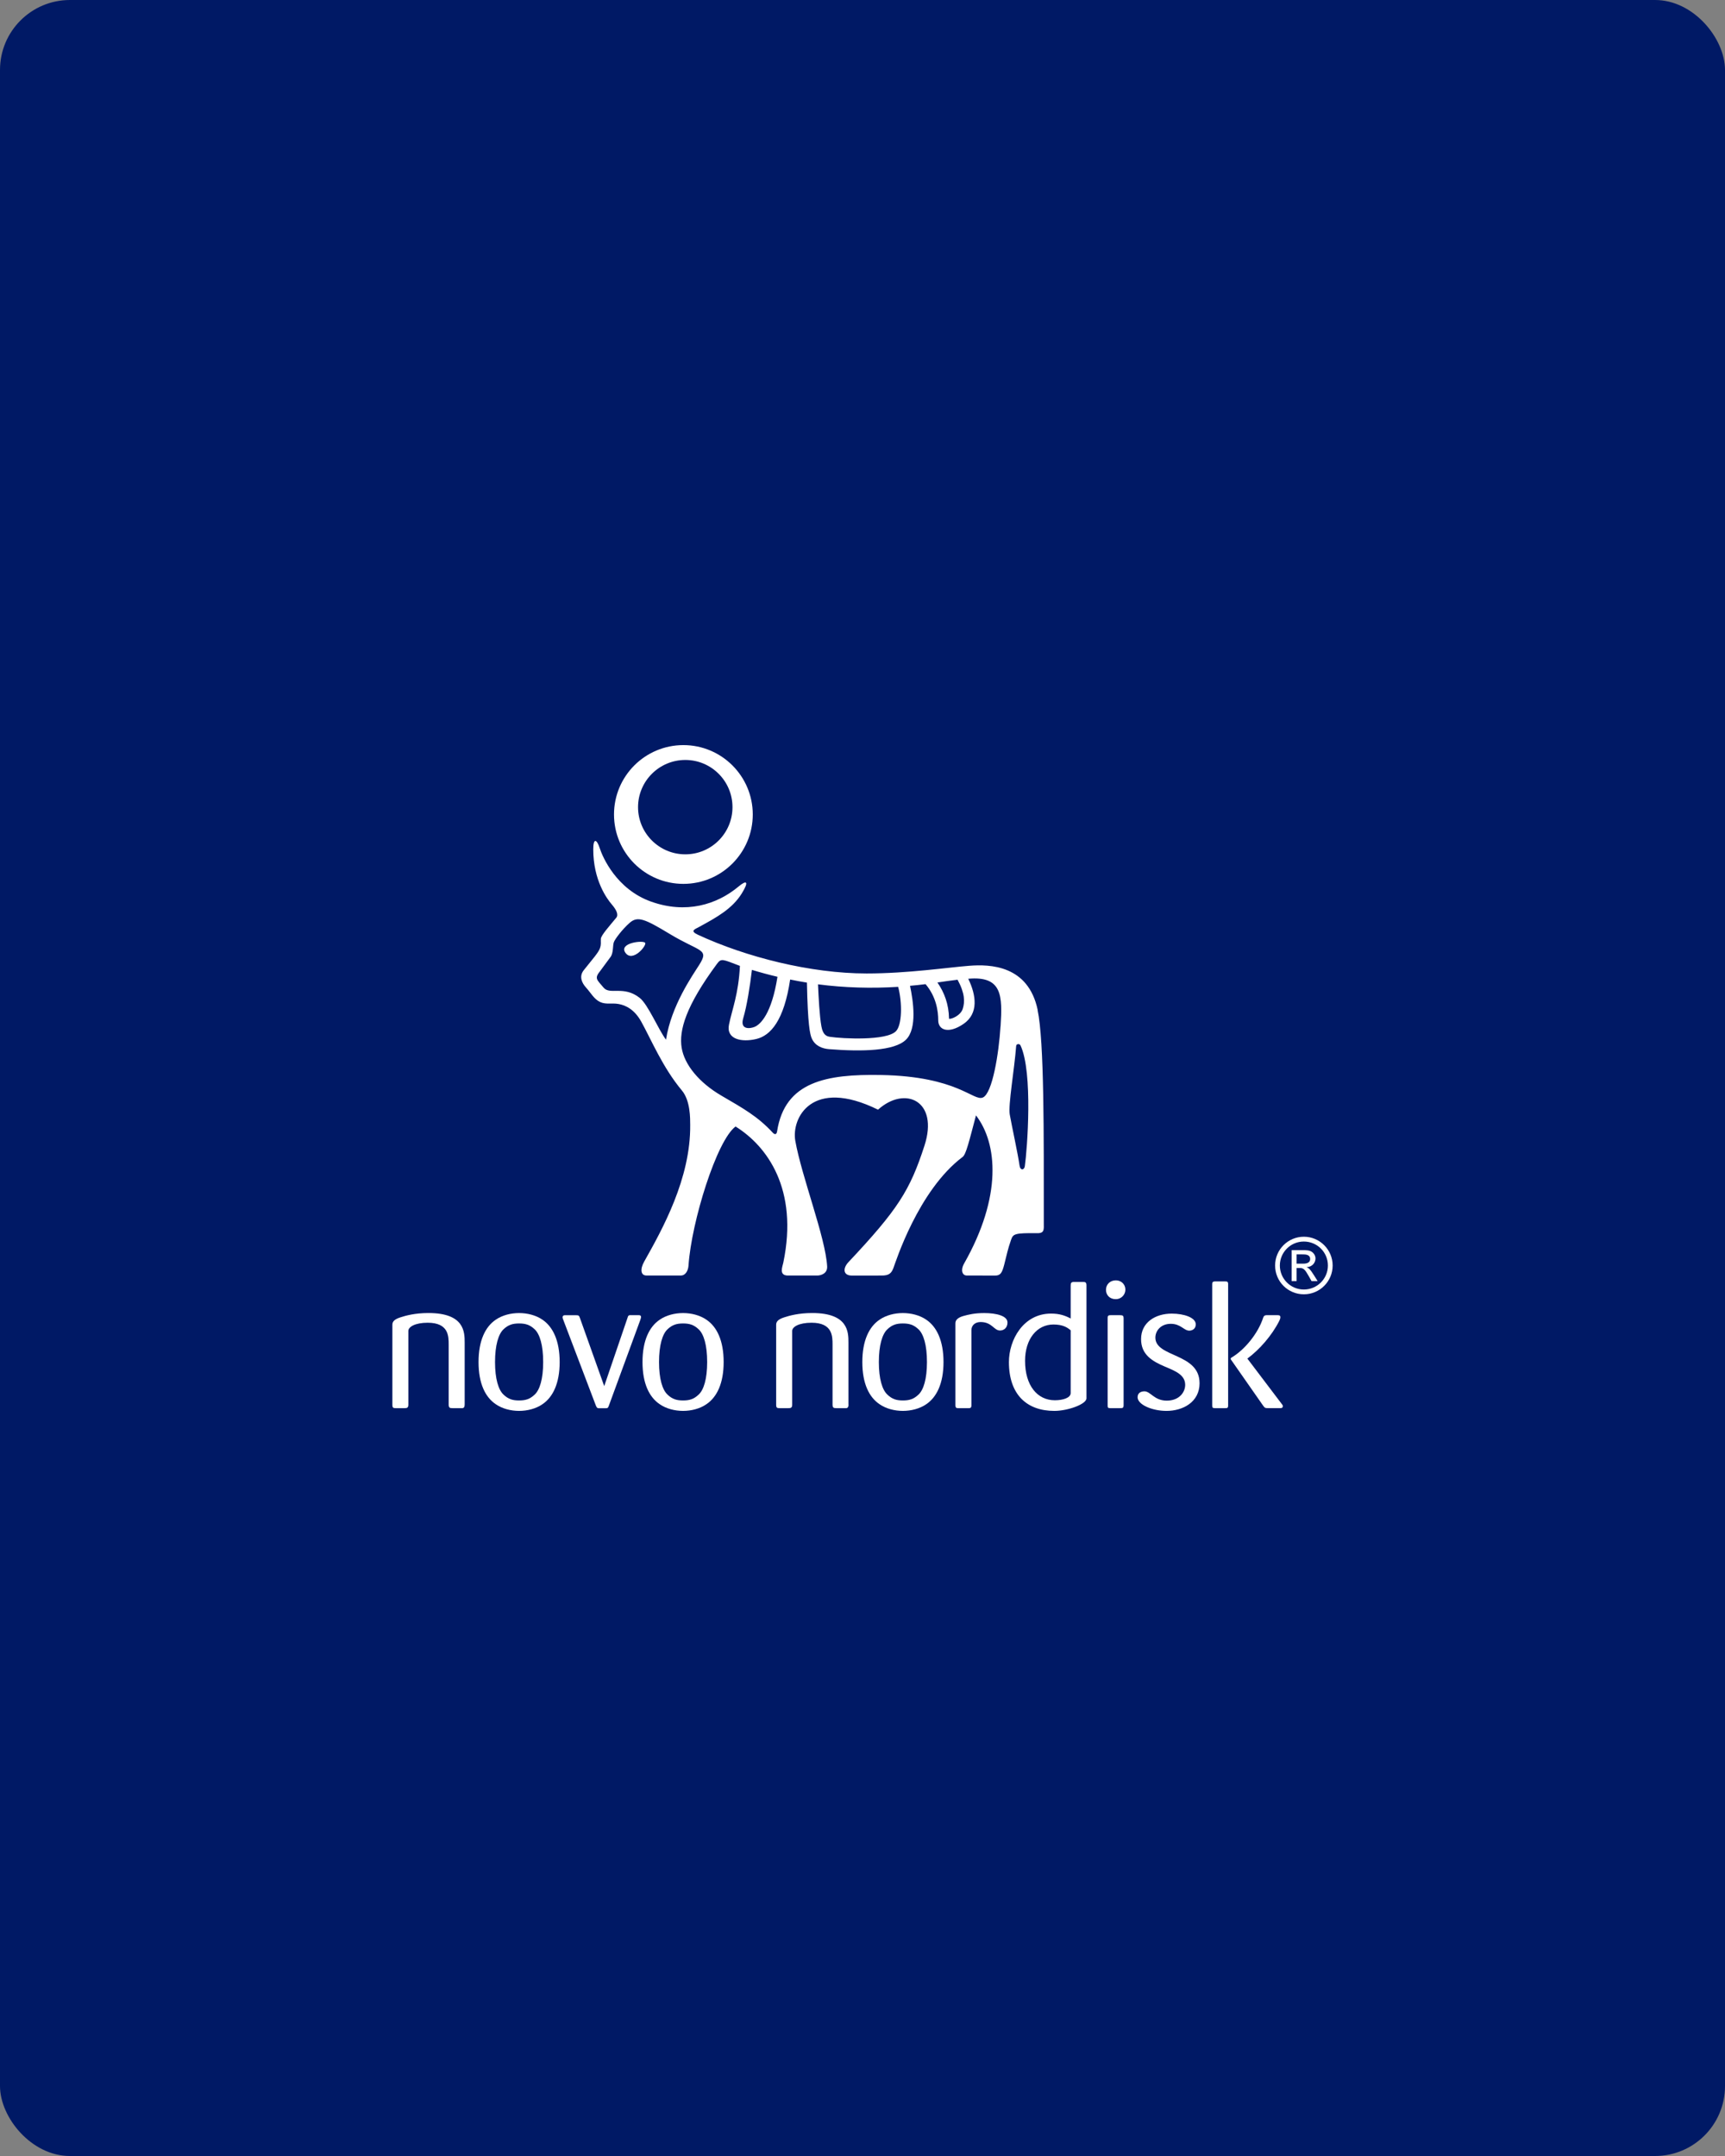 <?xml version="1.0" encoding="UTF-8"?><svg id="a" xmlns="http://www.w3.org/2000/svg" viewBox="0 0 592 740"><rect x="0" y="0" width="592" height="740" fill="#808080" stroke="none"/><rect width="592" height="740" rx="24" ry="24" fill="#001965"/><rect width="592" height="740" rx="24" ry="24" fill="none"/><path d="M214.62,327c2.42,3.44,7.24-2.28,6.82-3.34-.42-1.06-9.21-.09-6.82,3.34Z" fill="#fff"/><path d="M234.53,303.37c13.15,0,23.81-10.68,23.81-23.82s-10.66-23.81-23.81-23.81-23.81,10.66-23.81,23.81,10.66,23.82,23.81,23.82ZM235.19,260.84c8.94,0,16.19,7.26,16.19,16.2s-7.25,16.19-16.19,16.19-16.22-7.25-16.22-16.19,7.27-16.2,16.22-16.2Z" fill="#fff"/><path d="M356.11,346.59c-3.26-15.34-16.36-15.66-23.44-15.11-7.29.56-21.09,2.64-35.26,2.64-19.22,0-41.37-5.61-57.9-13.29-2.86-1.33-1.03-1.89.27-2.6,6.2-3.37,11.57-6.32,14.84-11.66,2.51-4.08,1.63-4.62-1.13-2.31-7.56,6.32-18.11,9.45-30.04,5.2-11.93-4.25-16.66-15.33-17.65-18.4-.94-2.93-2.19-3.64-2.2.42-.01,10.7,4.74,17.05,6.32,18.9,1.59,1.84,2.45,3.56,1.57,4.62-2.33,2.83-5.18,5.99-5.28,7.2-.1,1.27.2,1.78-.32,3.29-.52,1.5-2.63,3.82-5.56,7.52-1.67,2.12-.65,4.35.76,5.91,1.7,1.87,2.78,4.02,4.85,4.99,2.07.97,4.01.25,6.42.7,2.37.44,5.36,1.83,7.7,6.03,3.39,6.09,7.35,15.73,13.95,23.63,2.95,3.51,2.85,9.68,2.86,11.81.19,18.42-9.57,35.88-15.79,46.93-1.47,2.62-1.2,4.77.76,4.78,2.24.02,10.49,0,11.84,0,1.61,0,2.5-1.72,2.61-3.45,1.02-15.05,9.69-42.96,16.15-47.69,10.82,6.73,21.64,21.47,16.38,46.74-.28,1.36-1.62,4.41,1.6,4.41h10.02c1.32,0,3.56-.7,3.43-3.13-.54-9.89-8.75-30.82-10.93-43.11-1.38-7.77,5.63-21.89,28.39-10.69,9.26-8.34,20.94-3.09,15.93,12.37-4.96,15.31-9.11,21.92-26.1,39.98-1.95,2.07-1.87,4.59,1.19,4.59,1.53,0,8.68-.01,10.25-.01,2.34,0,3.28-.65,4-2.55.72-1.89,8.49-26.67,23.77-38.16,1.18-.89,2.21-5.34,4.58-14.25,7.43,9.65,8.97,27.82-4.06,50.8-1.33,2.35-.62,4.15.88,4.15.88,0,7.65.02,9.78.02,1.84,0,2.37-1,3.09-3.76.88-3.37,1.18-5.22,2.35-8.52.72-2.04,1.2-2.36,9.02-2.27,2.5.03,2.21-1.35,2.21-3.45,0-30.76.17-62.35-2.14-73.22ZM328.62,336.27c2.56,4.69,2.52,7.62,1.79,9.97-.73,2.35-4,3.67-4.71,3.42-.09-5.03-1.62-8.99-3.98-12.44,2.18-.33,4.72-.7,6.91-.95ZM308.23,338.7c1.48,5.54,1.34,13.12-.75,15.24-3.29,3.35-18.33,2.57-22.62,1.93-1.11-.17-2.41-.55-2.96-3.57-.66-3.59-.97-10.1-1.17-14.45,9.03,1.18,18.42,1.44,27.51.86ZM255.08,349.43c1.22-4.05,2.32-11.01,2.97-16.54,2.89.88,5.83,1.68,8.77,2.37-1.98,12.63-5.8,16.37-7.89,17.21-1.61.65-5.07,1.01-3.85-3.03ZM228.56,356.84c-2.55-3.35-6.15-12.07-9.01-14.33-5.5-4.35-10.22-.92-12.39-3.51-2.3-2.77-3.3-3.13-1.15-5.77,0,0,2.52-3.43,3.53-4.79s.71-3.91,1.12-5.04c.4-1.13,3-4.53,5.46-6.68,2.73-2.37,5.16-1.33,13.74,3.85,10.42,6.29,13.65,5,10.08,10.64-2.25,3.57-9.58,13.94-11.37,25.62ZM343.37,352.23c-.59,9.45-2.8,23.02-6.05,24.46-3.25,1.44-8.57-7.25-34.98-7.72-18.75-.34-33.01,2.25-35.65,19.35-.19,1.25-.9,1.07-1.44.5-5.15-5.58-10.06-8.33-17.65-12.75-7.59-4.42-12.72-10.57-13.67-16.48-.94-5.91,1.4-14.26,12.13-28.77,1.49-2.01,1.88-1.57,7.87.7-.46,9.7-2.75,15.15-3.75,20.16-1.02,5.08,4.38,6.12,9.35,4.94,4.97-1.17,9.55-6.41,11.64-20.42,1.95.4,3.8.75,5.76,1.06.28,14.53,1.06,17.78,1.65,19.14,1.17,2.67,3.75,3.53,5.94,3.7,11.43.9,22.42.63,26.38-3.23,3.96-3.86,2.49-13.38,1.41-18.51,1.79-.17,3.55-.34,5.33-.57,3.72,4.38,4.35,9.35,4.35,12.42,0,3.33,3.52,4.77,8.7,1.21,5.18-3.56,4.37-9.8,1.6-15.48,11.72-1.06,11.75,5.91,11.1,16.29ZM351.71,400.27c-.2,1.38-1.56,1.59-1.82-.26-.5-3.66-2.73-13.94-3.35-17.45-.58-3.29,1.56-15.24,2.2-23.58.06-.72,1.15-.84,1.47-.2,4.36,9.22,2.31,35.82,1.5,41.49Z" fill="#fff"/><path d="M291.18,482.09v-21.27c0-3.62-.06-10.15-12.43-10.15-4.69,0-7.89.92-9.61,1.48-2.09.67-2.77,1.47-2.77,2.53v27.47c0,1.05.3,1.17,1.18,1.17h3.02c.85,0,1.3-.12,1.3-1.23v-25.26c0-1.43,2.33-2.83,6.65-2.83,7.2,0,7.2,4.62,7.2,7.51v20.58c0,1.11.37,1.23,1.36,1.23h3.39c.67-.12.73-.68.73-1.23Z" fill="#fff"/><path d="M323.8,467.5c0-7.39-2.35-12.14-5.92-14.54-2.22-1.54-5.19-2.28-8.03-2.28s-5.78.74-8,2.28c-3.57,2.4-5.91,7.14-5.91,14.54s2.34,12.07,5.91,14.47c2.22,1.54,5.18,2.29,8,2.29s5.8-.75,8.03-2.29c3.57-2.4,5.92-7.14,5.92-14.47ZM318.12,467.5c0,5.8-1.17,9.54-2.89,11.15-1.67,1.6-3.21,2.03-5.37,2.03s-3.69-.43-5.34-2.03c-1.74-1.62-2.91-5.36-2.91-11.15s1.17-9.6,2.91-11.23c1.65-1.59,3.19-2.02,5.34-2.02s3.71.43,5.37,2.02c1.72,1.63,2.89,5.37,2.89,11.23Z" fill="#fff"/><path d="M345.75,453.88c0-2.22-3.76-3.2-8.01-3.2-3.33,0-5.42.55-7.02.98-2.1.57-2.84,1.48-2.84,2.53v28.1c0,.99.37,1.04,1.24,1.04h3.14c.74,0,1.12-.05,1.12-1.04v-25.75c0-1.67,1.29-2.78,3.14-2.78,3.95,0,4.56,2.91,6.66,2.91,1.42,0,2.58-1,2.58-2.78Z" fill="#fff"/><path d="M372.86,479.94v-38.69c0-1.11-.31-1.25-1.23-1.25h-3.03c-1.03,0-1.16.38-1.16,1.37v11.17c-1.92-1-3.83-1.68-6.73-1.68-9.55,0-14.46,9.05-14.46,16.64,0,11.23,6.21,16.76,15.59,16.76,4.6,0,11.02-2.29,11.02-4.32ZM367.44,478.15c0,1.61-2.59,2.46-5.43,2.46-5.97,0-10.22-4.99-10.22-13.54,0-7.46,4.06-12.46,9.73-12.46,3.21,0,4.74.98,5.92,1.98v21.56Z" fill="#fff"/><path d="M386.22,442.54c-.06-1.84-1.54-3.09-3.26-3.09-1.97,0-3.4,1.36-3.4,3.27,0,1.73,1.25,3.19,3.32,3.19s3.39-1.66,3.34-3.38ZM385.61,482.22v-29.64c0-.99-.25-1.17-1.23-1.17h-3.2c-1.05,0-1.05.36-1.05,1.17v29.64c0,.86,0,1.1.92,1.1h3.33c.93,0,1.23-.05,1.23-1.1Z" fill="#fff"/><path d="M440.27,482.64c0-.3-.18-.49-.43-.81l-11.7-15.45-.06-.07c4.07-3.01,8.37-7.82,10.98-13,.29-.61.34-.86.34-1.23,0-.56-.31-.68-1.1-.68h-2.9c-1.1,0-1.59-.05-1.91.92-1.72,5.29-6.28,10.97-10.9,13.67-.18.13-.24.31-.24.38,0,.13.06.24.12.31l10.97,15.71c.62.92.86.92,1.84.92h4.19c.2,0,.8-.05.8-.68ZM421.48,482.41v-41.71c0-.88-.42-.88-1.17-.88h-3.25c-.68,0-1.05.12-1.05.99v41.53c0,.86.19.98,1.05.98h3.25c.87,0,1.17,0,1.17-.92Z" fill="#fff"/><path d="M411.67,474.71c0-10.36-15.16-8.75-15.16-15.59,0-2.34,1.85-4.75,5.29-4.75s4.51,2.35,6.35,2.35c.93,0,2.22-.55,2.22-2.16,0-2.33-4.01-3.69-8.25-3.69-5.61,0-10.52,3.02-10.52,8.74,0,5.3,3.75,7.58,8.25,9.48,3.58,1.49,6.89,2.84,6.89,6.23,0,2.53-2.03,5.42-6.33,5.42s-5.56-3.2-7.65-3.2c-1.04,0-2.35.43-2.35,2.03,0,2.53,4.94,4.69,9.93,4.69,5.54,0,11.34-2.96,11.34-9.55Z" fill="#fff"/><path d="M159.47,482.09v-21.27c0-3.62-.06-10.15-12.44-10.15-4.68,0-7.89.92-9.61,1.48-2.09.67-2.76,1.47-2.76,2.53v27.47c0,1.05.3,1.17,1.16,1.17h3.02c.86,0,1.3-.12,1.3-1.23v-25.26c0-1.43,2.34-2.83,6.64-2.83,7.2,0,7.2,4.62,7.2,7.51v20.58c0,1.11.38,1.23,1.36,1.23h3.39c.67-.12.73-.68.73-1.23Z" fill="#fff"/><path d="M192.07,467.5c0-7.39-2.35-12.14-5.91-14.54-2.22-1.54-5.18-2.28-8.02-2.28s-5.78.74-8,2.28c-3.57,2.4-5.91,7.14-5.91,14.54s2.34,12.07,5.91,14.47c2.22,1.54,5.17,2.29,8,2.29s5.8-.75,8.02-2.29c3.57-2.4,5.91-7.14,5.91-14.47ZM186.41,467.5c0,5.8-1.17,9.54-2.9,11.15-1.67,1.6-3.2,2.03-5.37,2.03s-3.69-.43-5.36-2.03c-1.72-1.62-2.89-5.36-2.89-11.15s1.17-9.6,2.89-11.23c1.67-1.59,3.21-2.02,5.36-2.02s3.7.43,5.37,2.02c1.72,1.63,2.9,5.37,2.9,11.23Z" fill="#fff"/><path d="M248.35,467.5c0-7.39-2.34-12.14-5.92-14.54-2.22-1.54-5.17-2.28-8.01-2.28s-5.79.74-8.01,2.28c-3.57,2.4-5.91,7.14-5.91,14.54s2.34,12.07,5.91,14.47c2.22,1.54,5.18,2.29,8.01,2.29s5.79-.75,8.01-2.29c3.58-2.4,5.92-7.14,5.92-14.47ZM242.69,467.5c0,5.8-1.17,9.54-2.91,11.15-1.67,1.6-3.2,2.03-5.36,2.03s-3.7-.43-5.36-2.03c-1.72-1.62-2.89-5.36-2.89-11.15s1.17-9.6,2.89-11.23c1.67-1.59,3.21-2.02,5.36-2.02s3.69.43,5.36,2.02c1.74,1.63,2.91,5.37,2.91,11.23Z" fill="#fff"/><path d="M219.99,452.04c0-.63-.49-.63-.8-.63h-3.08c-.44.06-.56.24-.74.87l-8.01,23.47-8.32-23.34c-.31-.87-.43-.99-1.35-.99h-3.75c-.25,0-.87,0-.87.74,0,.25.11.55.25.87l11.15,29.33c.31.73.43.93.92.98h2.41c.73,0,.86-.05,1.17-.92l10.78-29.39c.25-.74.25-.87.25-.98Z" fill="#fff"/><path d="M444.98,430.54h1.95c1.04,0,2.7,0,2.7,1.58s-1.76,1.61-2.57,1.61h-2.08v-3.19ZM443.26,439.7h1.72v-4.5h1.01c1.37,0,1.88.53,3.17,2.83l.94,1.67h2.09l-1.29-2.06c-1.32-2.12-1.85-2.44-2.46-2.67v-.05c2.2-.13,3.02-1.79,3.02-2.96,0-.86-.4-1.62-1.02-2.12-.88-.76-2.27-.76-3.5-.76h-3.67v10.62ZM447.48,424.48c-5.41,0-9.88,4.37-9.88,9.88s4.42,9.88,9.88,9.88,9.87-4.44,9.87-9.88-4.45-9.88-9.87-9.88ZM447.46,426.13c4.57,0,8.26,3.66,8.26,8.23s-3.7,8.24-8.26,8.24-8.23-3.71-8.23-8.24,3.68-8.23,8.23-8.23Z" fill="#fff"/></svg>